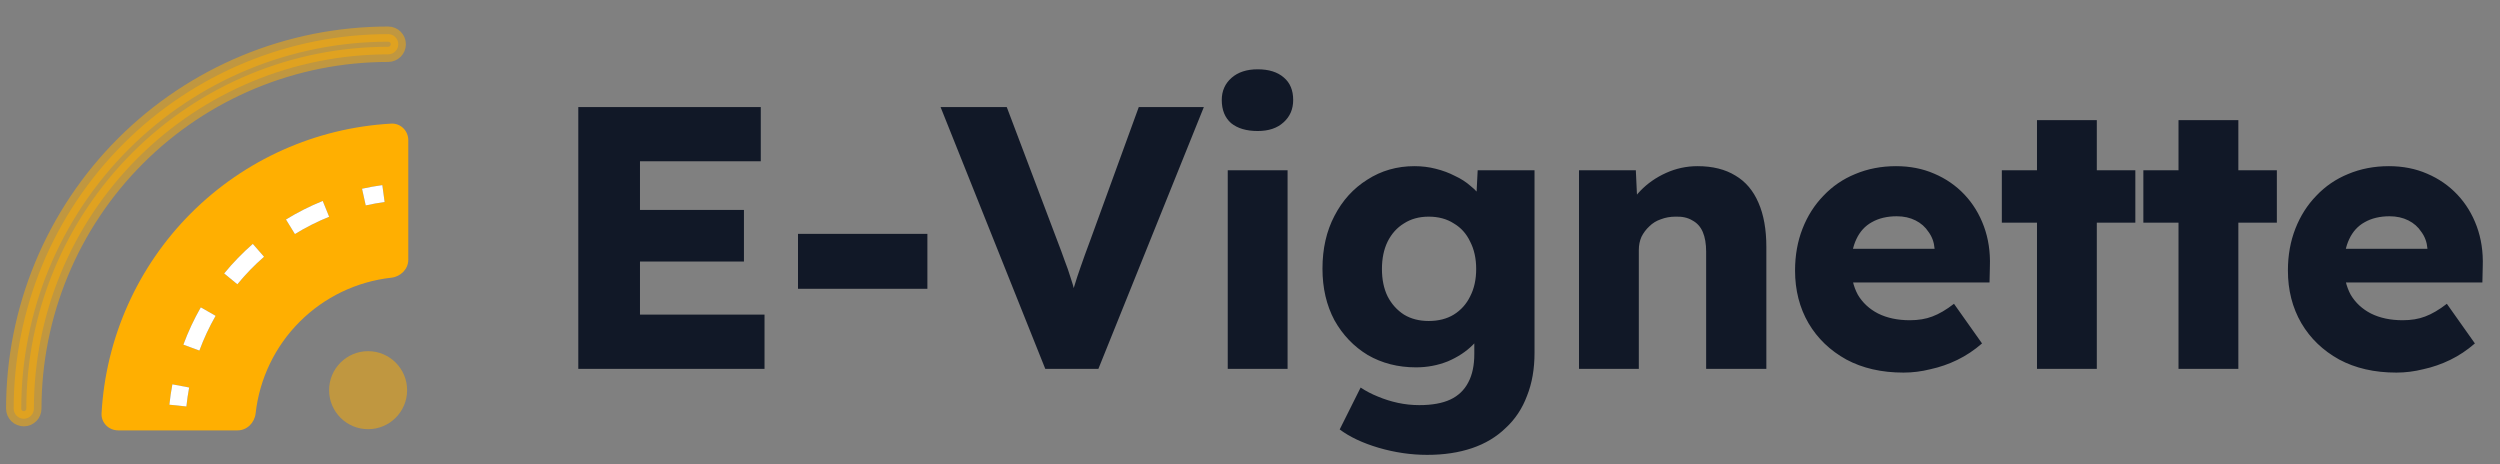 <svg width="183" height="34" viewBox="0 0 183 34" fill="none" xmlns="http://www.w3.org/2000/svg">
<rect x="0" y="0" width="183" height="34" fill="#808080" stroke="none"/>
<path fill-rule="evenodd" clip-rule="evenodd" d="M7.434 30.254C7.395 30.943 7.959 31.503 8.648 31.503H17.394C18.084 31.503 18.636 30.942 18.712 30.256C18.995 27.72 20.132 25.356 21.936 23.552C23.74 21.748 26.104 20.611 28.64 20.328C29.326 20.253 29.887 19.7 29.887 19.01V10.264C29.887 9.574 29.327 9.011 28.638 9.049C23.114 9.357 17.898 11.689 13.986 15.601C10.074 19.513 7.741 24.73 7.434 30.254ZM26.772 15.035C27.229 14.934 27.69 14.851 28.154 14.789L27.986 13.551C27.488 13.618 26.992 13.706 26.501 13.815L26.772 15.035ZM21.588 17.132C22.386 16.641 23.224 16.218 24.093 15.867L23.624 14.709C22.691 15.086 21.791 15.54 20.934 16.067L21.588 17.132ZM18.309 19.761C18.635 19.425 18.975 19.102 19.328 18.795L18.506 17.853C17.748 18.515 17.047 19.238 16.409 20.017L17.375 20.809C17.672 20.447 17.983 20.097 18.309 19.761ZM14.595 25.661C14.919 24.782 15.316 23.932 15.782 23.119L14.698 22.498C14.198 23.371 13.772 24.285 13.423 25.229L14.595 25.661ZM13.643 29.754C13.692 29.287 13.759 28.824 13.846 28.365L12.618 28.133C12.525 28.625 12.452 29.123 12.399 29.624L13.643 29.754Z" fill="#FFAF01"/>
<path d="M26.772 15.035C27.229 14.934 27.69 14.851 28.154 14.789L27.986 13.551C27.488 13.618 26.992 13.706 26.501 13.815L26.772 15.035Z" fill="white"/>
<path d="M21.588 17.132C22.386 16.641 23.224 16.218 24.093 15.867L23.624 14.709C22.691 15.086 21.791 15.54 20.934 16.067L21.588 17.132Z" fill="white"/>
<path d="M18.309 19.761C18.635 19.425 18.975 19.102 19.328 18.795L18.506 17.853C17.748 18.515 17.047 19.238 16.409 20.017L17.375 20.809C17.672 20.447 17.983 20.097 18.309 19.761Z" fill="white"/>
<path d="M14.595 25.661C14.919 24.782 15.316 23.932 15.782 23.119L14.698 22.498C14.198 23.371 13.772 24.285 13.423 25.229L14.595 25.661Z" fill="white"/>
<path d="M13.643 29.754C13.692 29.287 13.759 28.824 13.846 28.365L12.618 28.133C12.525 28.625 12.452 29.123 12.399 29.624L13.643 29.754Z" fill="white"/>
<circle opacity="0.5" cx="26.945" cy="28.561" r="2.856" fill="#FFAF01"/>
<path opacity="0.5" fill-rule="evenodd" clip-rule="evenodd" d="M28.415 3.979C21.537 3.979 14.941 6.711 10.078 11.574C5.214 16.438 2.482 23.034 2.482 29.912C2.482 30.108 2.404 30.297 2.265 30.436C2.126 30.575 1.937 30.653 1.741 30.653C1.544 30.653 1.356 30.575 1.217 30.436C1.078 30.297 1 30.108 1 29.912C1 22.641 3.888 15.668 9.03 10.526C14.171 5.385 21.144 2.497 28.415 2.497C28.612 2.497 28.8 2.575 28.939 2.714C29.078 2.853 29.156 3.041 29.156 3.238C29.156 3.434 29.078 3.623 28.939 3.762C28.8 3.9 28.612 3.979 28.415 3.979Z" fill="#FFAF01" stroke="#FFAF01" stroke-width="1.111"/>
<path d="M42.331 27V7.838H55.689V11.807H46.847V23.031H55.963V27H42.331ZM44.52 19.144V15.366H54.457V19.144H44.52ZM58.414 21.142V17.118H67.885V21.142H58.414ZM76.514 27L68.85 7.838H73.695L77.391 17.611C77.609 18.176 77.792 18.669 77.938 19.089C78.102 19.509 78.239 19.901 78.349 20.266C78.476 20.631 78.586 21.005 78.677 21.388C78.787 21.753 78.905 22.173 79.033 22.648H78.184C78.33 22.027 78.476 21.48 78.622 21.005C78.768 20.512 78.933 20.011 79.115 19.5C79.297 18.97 79.526 18.341 79.799 17.611L83.358 7.838H88.121L80.402 27H76.514ZM89.871 27V12.464H94.251V27H89.871ZM92.061 9.59C91.239 9.59 90.591 9.399 90.117 9.015C89.661 8.614 89.433 8.048 89.433 7.318C89.433 6.661 89.67 6.123 90.144 5.703C90.619 5.283 91.258 5.073 92.061 5.073C92.882 5.073 93.52 5.274 93.977 5.676C94.433 6.059 94.661 6.606 94.661 7.318C94.661 7.993 94.424 8.541 93.949 8.961C93.493 9.38 92.864 9.59 92.061 9.59ZM104.47 33.296C103.284 33.296 102.098 33.123 100.912 32.776C99.744 32.429 98.795 31.982 98.065 31.435L99.598 28.369C99.981 28.624 100.401 28.843 100.857 29.026C101.331 29.226 101.824 29.381 102.335 29.491C102.846 29.601 103.366 29.655 103.895 29.655C104.826 29.655 105.583 29.518 106.167 29.245C106.751 28.971 107.189 28.551 107.481 27.985C107.773 27.438 107.919 26.744 107.919 25.905V23.469L108.768 23.606C108.64 24.208 108.321 24.755 107.81 25.248C107.317 25.741 106.706 26.142 105.976 26.453C105.246 26.744 104.47 26.89 103.649 26.89C102.335 26.89 101.158 26.589 100.118 25.987C99.096 25.367 98.284 24.518 97.681 23.441C97.097 22.346 96.805 21.087 96.805 19.664C96.805 18.204 97.097 16.917 97.681 15.804C98.265 14.673 99.068 13.787 100.09 13.149C101.112 12.492 102.262 12.163 103.539 12.163C104.087 12.163 104.607 12.227 105.1 12.355C105.611 12.483 106.076 12.656 106.496 12.875C106.934 13.076 107.317 13.322 107.646 13.614C107.992 13.888 108.266 14.189 108.467 14.517C108.686 14.846 108.832 15.184 108.905 15.53L108.001 15.749L108.166 12.464H112.327V25.823C112.327 27.009 112.144 28.058 111.779 28.971C111.432 29.902 110.912 30.686 110.219 31.325C109.544 31.982 108.722 32.475 107.755 32.803C106.788 33.132 105.693 33.296 104.47 33.296ZM104.58 23.496C105.291 23.496 105.903 23.341 106.414 23.031C106.943 22.702 107.344 22.255 107.618 21.689C107.91 21.124 108.056 20.458 108.056 19.691C108.056 18.925 107.91 18.259 107.618 17.693C107.344 17.109 106.943 16.662 106.414 16.352C105.903 16.023 105.291 15.859 104.58 15.859C103.886 15.859 103.284 16.023 102.773 16.352C102.262 16.662 101.861 17.109 101.569 17.693C101.295 18.259 101.158 18.925 101.158 19.691C101.158 20.458 101.295 21.124 101.569 21.689C101.861 22.255 102.262 22.702 102.773 23.031C103.284 23.341 103.886 23.496 104.58 23.496ZM115.583 27V12.464H119.743L119.88 15.421L119.004 15.749C119.205 15.092 119.561 14.499 120.072 13.97C120.601 13.422 121.231 12.985 121.961 12.656C122.691 12.328 123.457 12.163 124.26 12.163C125.355 12.163 126.277 12.391 127.025 12.848C127.773 13.286 128.339 13.952 128.722 14.846C129.105 15.722 129.297 16.799 129.297 18.076V27H124.89V18.432C124.89 17.848 124.808 17.364 124.643 16.981C124.479 16.598 124.224 16.315 123.877 16.133C123.548 15.932 123.138 15.841 122.645 15.859C122.262 15.859 121.906 15.923 121.577 16.05C121.249 16.16 120.966 16.333 120.729 16.57C120.492 16.79 120.3 17.045 120.154 17.337C120.026 17.629 119.962 17.948 119.962 18.295V27H117.8C117.289 27 116.851 27 116.486 27C116.121 27 115.82 27 115.583 27ZM139.337 27.274C137.731 27.274 136.335 26.954 135.149 26.316C133.962 25.659 133.041 24.774 132.384 23.66C131.727 22.529 131.398 21.242 131.398 19.801C131.398 18.687 131.581 17.666 131.946 16.735C132.311 15.804 132.822 15.001 133.479 14.326C134.136 13.632 134.911 13.103 135.806 12.738C136.718 12.355 137.713 12.163 138.789 12.163C139.811 12.163 140.742 12.346 141.581 12.711C142.439 13.076 143.178 13.587 143.799 14.244C144.419 14.901 144.894 15.676 145.222 16.57C145.551 17.465 145.697 18.441 145.66 19.5L145.633 20.677H134.054L133.424 18.213H142.074L141.609 18.733V18.186C141.572 17.729 141.426 17.328 141.171 16.981C140.934 16.616 140.614 16.333 140.213 16.133C139.811 15.932 139.355 15.831 138.844 15.831C138.132 15.831 137.521 15.977 137.01 16.269C136.517 16.543 136.143 16.954 135.888 17.501C135.632 18.03 135.504 18.687 135.504 19.472C135.504 20.275 135.669 20.978 135.997 21.58C136.344 22.164 136.837 22.62 137.475 22.949C138.132 23.277 138.908 23.441 139.802 23.441C140.423 23.441 140.97 23.35 141.445 23.168C141.937 22.985 142.467 22.675 143.032 22.237L145.085 25.139C144.52 25.631 143.917 26.033 143.279 26.343C142.64 26.653 141.983 26.881 141.308 27.027C140.651 27.192 139.994 27.274 139.337 27.274ZM149.108 27V8.796H153.487V27H149.108ZM146.534 16.297V12.464H156.307V16.297H146.534ZM159.467 27V8.796H163.847V27H159.467ZM156.894 16.297V12.464H166.666V16.297H156.894ZM175.414 27.274C173.808 27.274 172.412 26.954 171.226 26.316C170.039 25.659 169.118 24.774 168.461 23.66C167.804 22.529 167.475 21.242 167.475 19.801C167.475 18.687 167.658 17.666 168.023 16.735C168.388 15.804 168.899 15.001 169.556 14.326C170.213 13.632 170.988 13.103 171.883 12.738C172.795 12.355 173.79 12.163 174.866 12.163C175.888 12.163 176.819 12.346 177.658 12.711C178.516 13.076 179.255 13.587 179.876 14.244C180.496 14.901 180.971 15.676 181.299 16.57C181.628 17.465 181.774 18.441 181.737 19.5L181.71 20.677H170.131L169.501 18.213H178.151L177.686 18.733V18.186C177.649 17.729 177.503 17.328 177.248 16.981C177.011 16.616 176.691 16.333 176.29 16.133C175.888 15.932 175.432 15.831 174.921 15.831C174.209 15.831 173.598 15.977 173.087 16.269C172.594 16.543 172.22 16.954 171.965 17.501C171.709 18.03 171.581 18.687 171.581 19.472C171.581 20.275 171.746 20.978 172.074 21.58C172.421 22.164 172.914 22.62 173.552 22.949C174.209 23.277 174.985 23.441 175.879 23.441C176.5 23.441 177.047 23.35 177.522 23.168C178.014 22.985 178.544 22.675 179.109 22.237L181.162 25.139C180.597 25.631 179.994 26.033 179.356 26.343C178.717 26.653 178.06 26.881 177.385 27.027C176.728 27.192 176.071 27.274 175.414 27.274Z" fill="#111827"/>
</svg>
